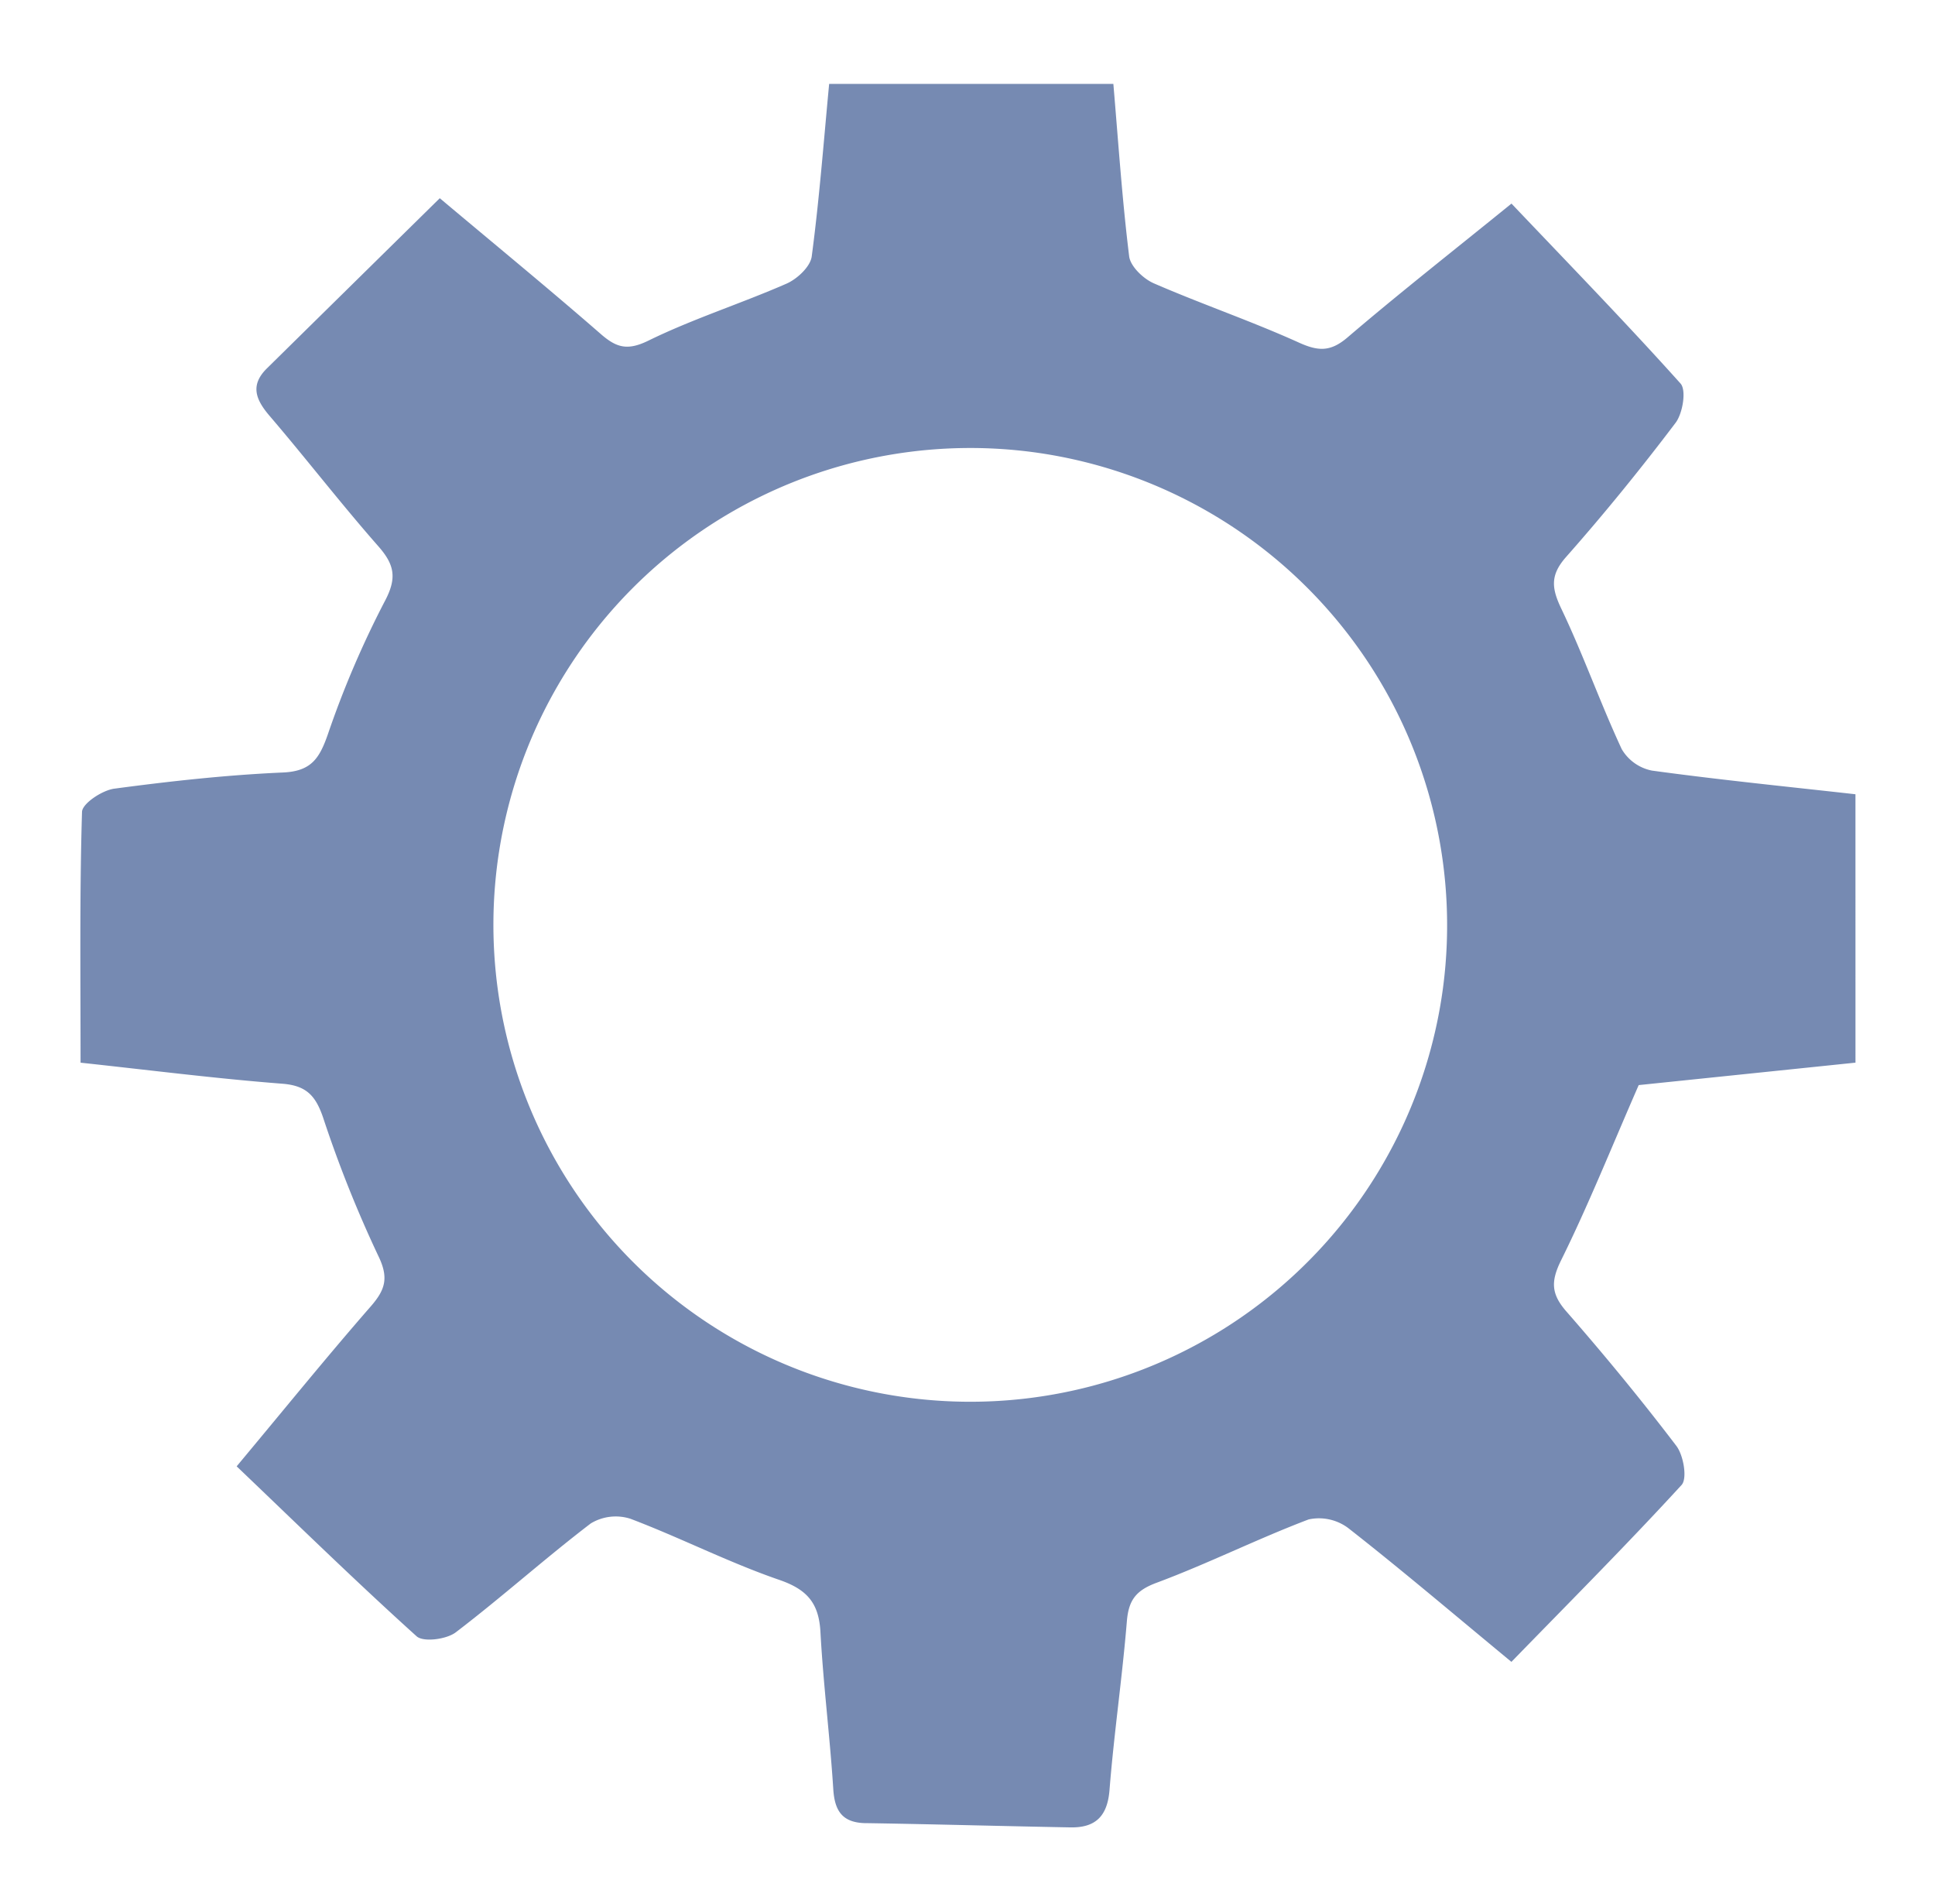 <svg xmlns="http://www.w3.org/2000/svg" width="206.487" height="203.176" viewBox="0 0 206.487 203.176">
  <path id="パス_3864" data-name="パス 3864" d="M92.749,187.233c7.256-.519,14.519-.946,21.777-1.446,2.656-.183,3.834-1.513,3.811-4.338-.048-6.027.309-12.057.278-18.085-.012-2.262.657-3.371,2.8-4.387,5.289-2.512,10.3-5.6,15.58-8.148a5.206,5.206,0,0,1,4.286.547c5.979,3.89,11.8,8.027,18.6,12.715,5.647-6.918,11.191-13.543,16.449-20.388.569-.741-.064-3.171-.918-4.11-4.148-4.565-8.474-8.98-12.924-13.254-1.8-1.724-1.972-3.057-1.053-5.413,2.38-6.095,4.277-12.378,6.623-19.346l22.842-4.4q-1.248-14.268-2.495-28.538c-7.284-.179-14.572-.27-21.847-.625a4.823,4.823,0,0,1-3.423-2c-2.714-4.708-4.965-9.686-7.724-14.364-1.228-2.081-1.525-3.463.016-5.547,3.663-4.954,7.124-10.07,10.4-15.287.676-1.076.863-3.57.164-4.225C159.6,20.61,152.968,14.886,146.344,9.03c-5.969,5.773-11.186,10.654-16.186,15.748-1.66,1.691-2.96,1.767-5.115,1.01-5.26-1.849-10.7-3.188-15.99-4.958-1.156-.387-2.646-1.583-2.872-2.644C104.9,12.163,103.956,6.069,102.9,0L72.681,2.642c-.047,6.17.027,12.346-.251,18.506-.049,1.1-1.333,2.529-2.421,3.124-4.66,2.548-9.608,4.6-14.144,7.335-2.128,1.285-3.324,1.076-5.134-.243-5.779-4.21-11.683-8.25-18.39-12.952q-8.414,9.862-16.8,19.7c-1.659,1.947-.9,3.431.73,5.03,4.305,4.223,8.393,8.67,12.753,12.834,1.887,1.8,2.322,3.181,1.223,5.777a102.611,102.611,0,0,0-4.83,14.712c-.668,2.629-1.42,4.072-4.413,4.467-5.972.787-11.9,1.971-17.784,3.286C1.948,84.5-.051,86.093,0,86.985c.5,8.752,1.371,17.482,2.175,26.683,7.425.15,14.544.433,21.66.364,2.571-.025,3.635.979,4.618,3.172A129.883,129.883,0,0,0,35.6,131.4c1.379,2.279,1.09,3.577-.321,5.51-4.127,5.655-8.047,11.462-12.758,18.229,6.962,5.574,13.73,11.127,20.712,16.4.78.589,3.212.05,4.131-.787,4.56-4.153,8.783-8.675,13.341-12.831a5.147,5.147,0,0,1,4.178-.863c5.5,1.554,10.843,3.731,16.384,5.113,3.066.765,4.431,2.109,4.866,5.159.791,5.553,1.983,11.046,2.824,16.593.357,2.358,1.314,3.492,3.788,3.315m53.6-94.142a50.9,50.9,0,1,1-48.5-53.19,50.955,50.955,0,0,1,48.5,53.19" transform="matrix(0.996, 0.087, -0.087, 0.996, 16.32, 0)" fill="#768ab2" style="mix-blend-mode: multiply;isolation: isolate"/>
</svg>
